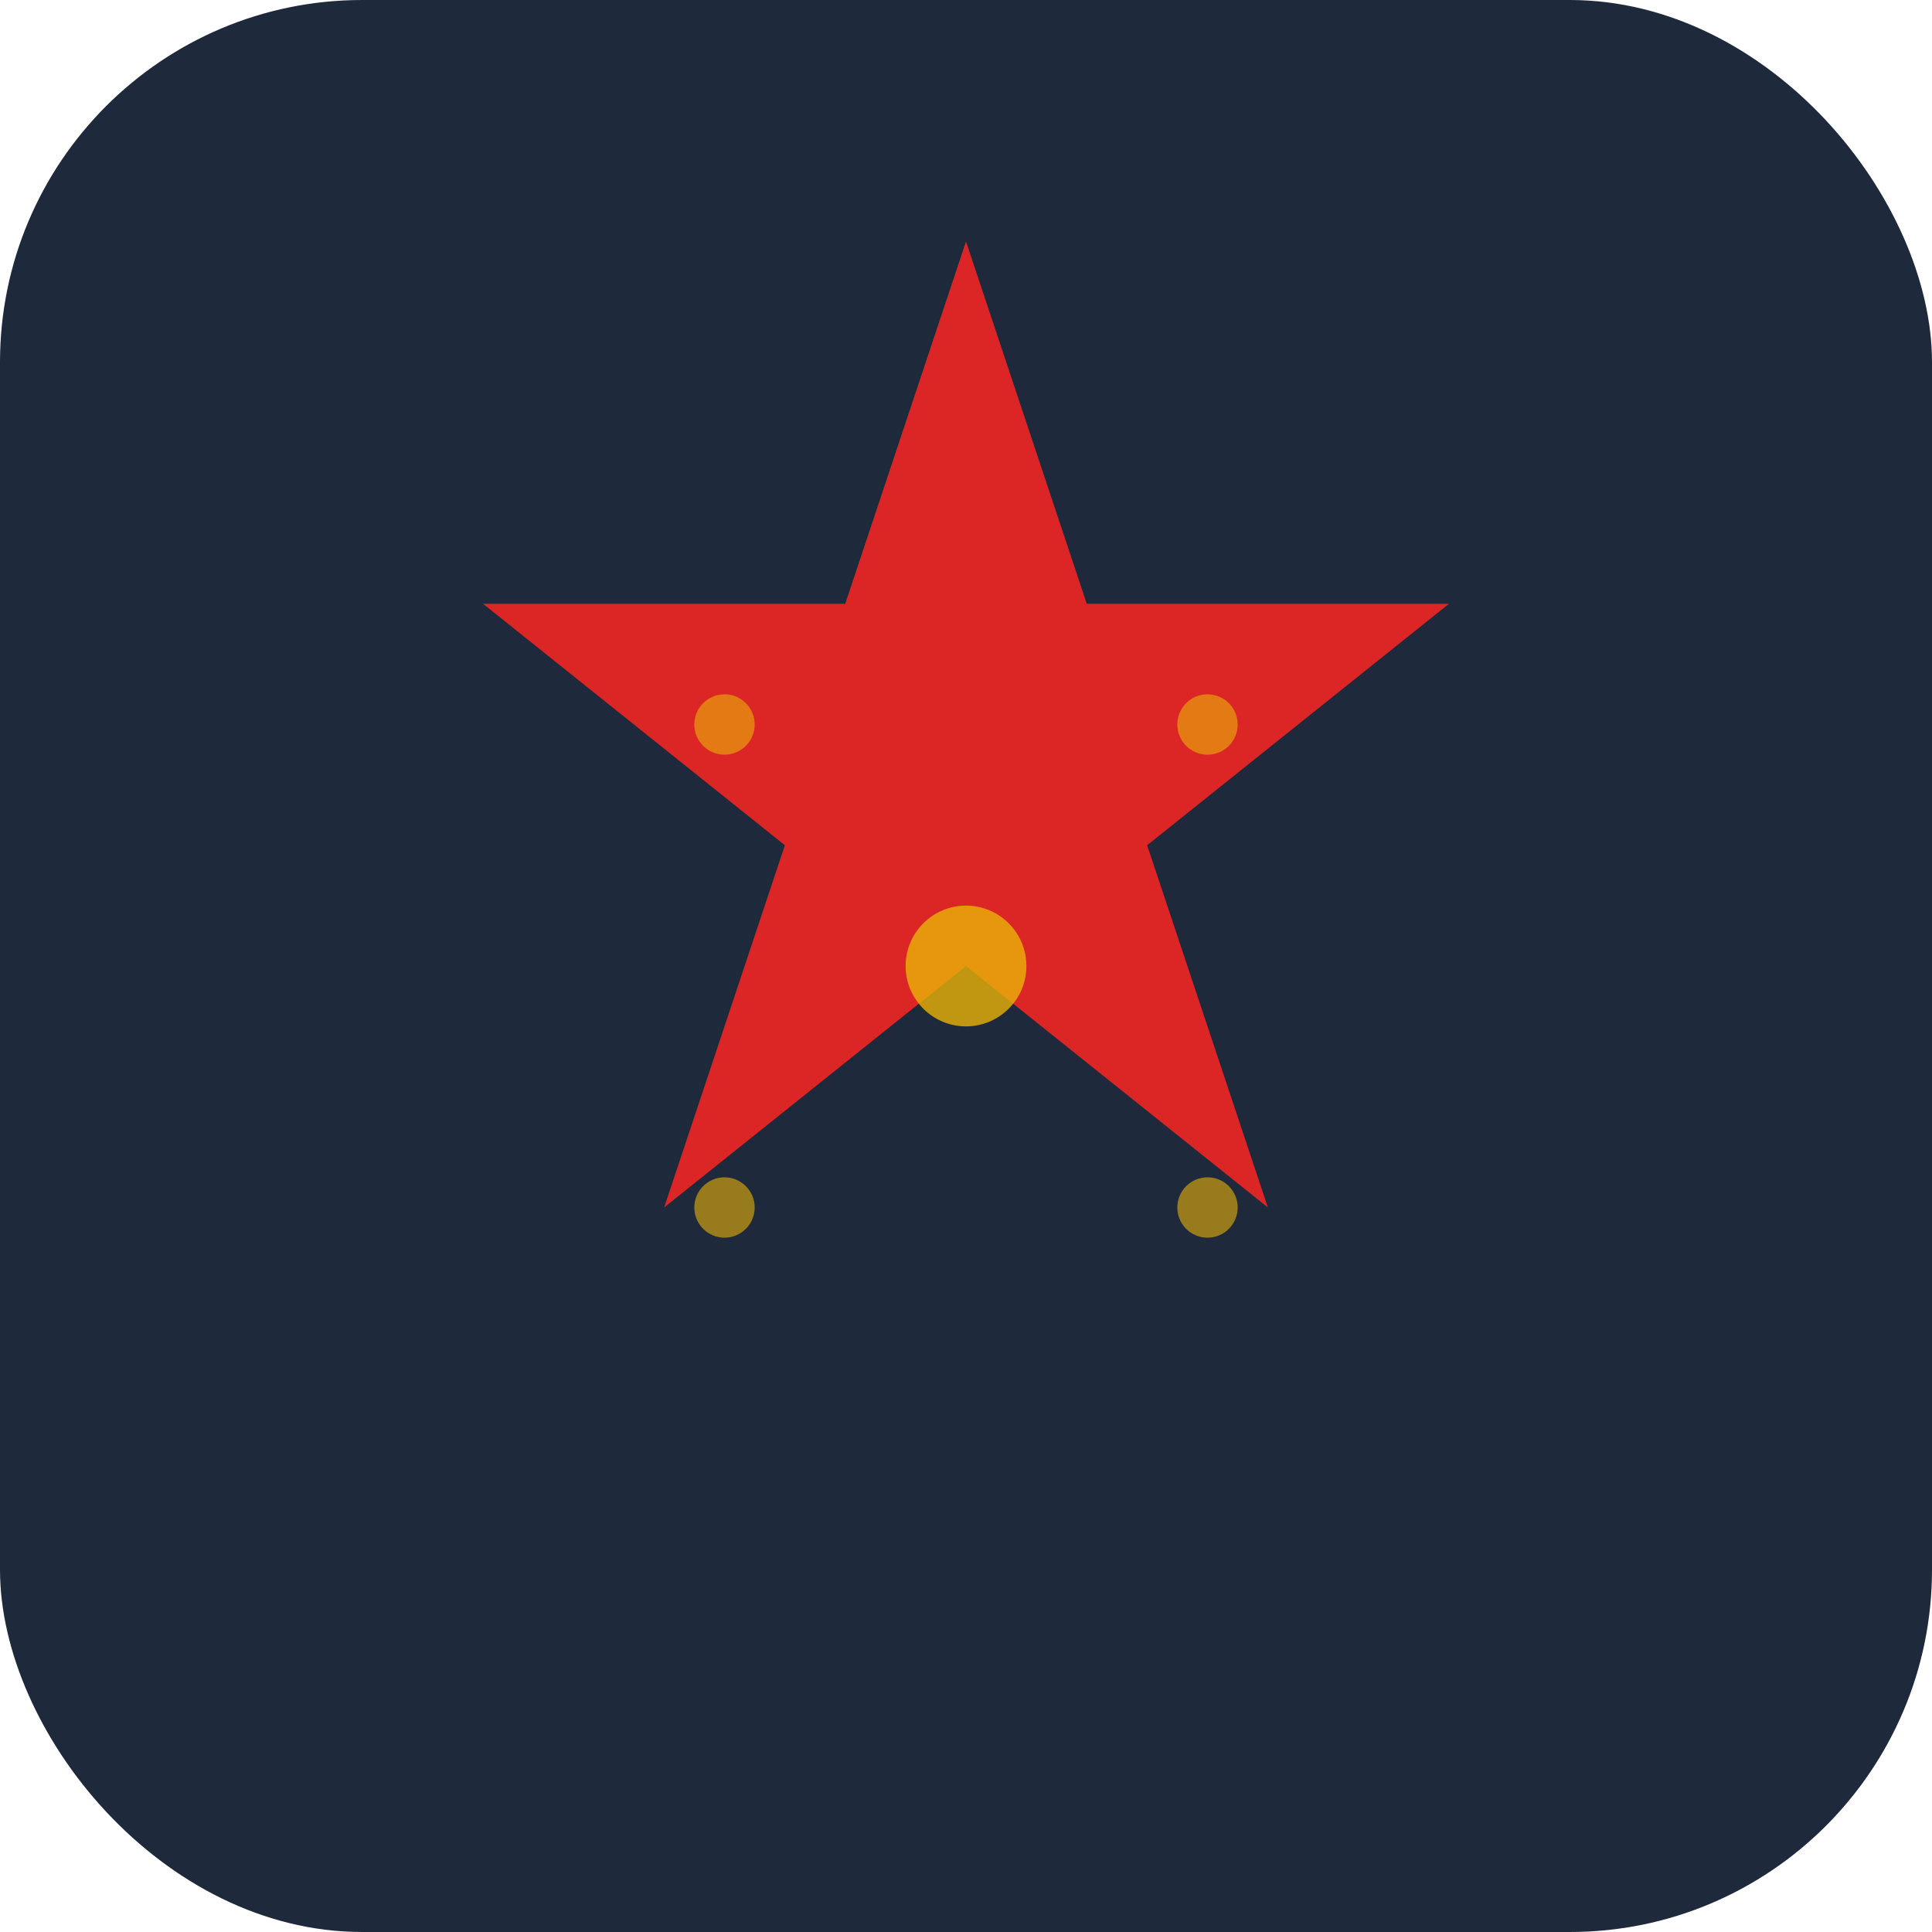 <svg width="32" height="32" viewBox="0 0 32 32" fill="none" xmlns="http://www.w3.org/2000/svg">
  <rect width="32" height="32" rx="6" fill="#1e293b"/>
  <path d="M16 4l2 6h6l-5 4 2 6-5-4-5 4 2-6-5-4h6l2-6z" fill="#dc2626"/>
  <circle cx="16" cy="16" r="1" fill="#eab308" opacity="0.8">
    <animate attributeName="opacity" values="0.8;1;0.8" dur="2s" repeatCount="indefinite"/>
  </circle>
  <circle cx="12" cy="12" r="0.5" fill="#eab308" opacity="0.6">
    <animate attributeName="opacity" values="0.6;1;0.6" dur="1.5s" repeatCount="indefinite"/>
  </circle>
  <circle cx="20" cy="12" r="0.5" fill="#eab308" opacity="0.6">
    <animate attributeName="opacity" values="0.6;1;0.6" dur="1.8s" repeatCount="indefinite"/>
  </circle>
  <circle cx="12" cy="20" r="0.5" fill="#eab308" opacity="0.6">
    <animate attributeName="opacity" values="0.6;1;0.6" dur="1.3s" repeatCount="indefinite"/>
  </circle>
  <circle cx="20" cy="20" r="0.5" fill="#eab308" opacity="0.6">
    <animate attributeName="opacity" values="0.6;1;0.6" dur="1.7s" repeatCount="indefinite"/>
  </circle>
</svg>